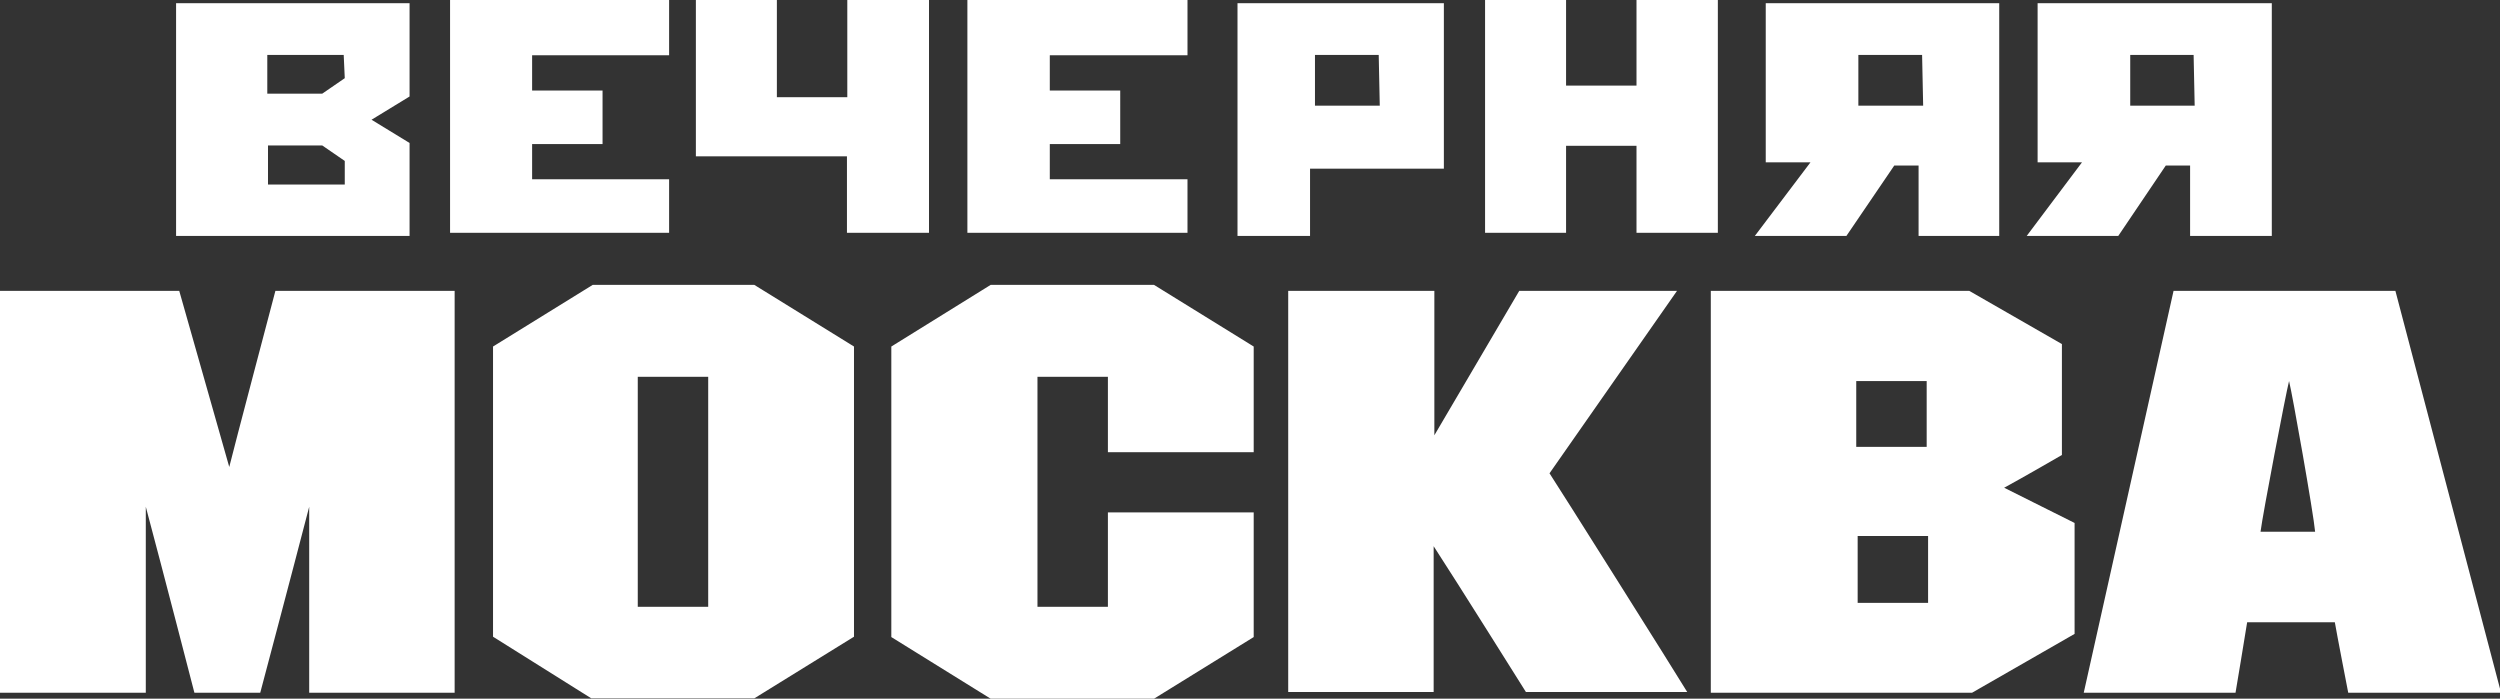 <svg xmlns="http://www.w3.org/2000/svg" viewBox="0 0 70.99 19.84"><rect x="0" y="0" width="70.99" height="19.84" fill="#333333" stroke="none"/><g id="Layer_2" data-name="Layer 2"><g id="vm"><g id="Symbols"><g id="header_1920_6" data-name="header/1920/6"><g id="header_6" data-name="header/6"><g id="_1" data-name="1"><g id="VM_LOGO" data-name="VM LOGO"><path id="Combined-Shape" d="M32.77,8.09,35.6,9.84v3H31.46V10.7h-2v6.53h2V14.55H35.6v3.54l-2.83,1.75H28.13l-2.82-1.75V9.84l2.82-1.75Zm-11.35,0,2.83,1.75v8.24l-2.83,1.75H16.79L14,18.08V9.84l2.83-1.75ZM5.09,8.26s1.3,4.57,1.42,5c.1-.42,1.31-5,1.31-5h5.09V19.67H8.78V14.39c-.49,1.89-1.39,5.28-1.39,5.28H5.52s-.88-3.41-1.38-5.28h0v5.28H0V8.26Zm35.64,0v4.1l2.41-4.1h4.48L44,13.44c.17.25,3.66,5.79,3.91,6.21l0,0H43.33s-2-3.19-2.62-4.14h0v4.14H36.58V8.26Zm15.19,0,2.63,1.51v3.15s-1.14.66-1.64.93l2,1h0V18L56,19.67H48.58V8.26Zm12.1,0,3,11.41H66.68s-.33-1.7-.38-2H63.81c-.05.33-.33,2-.33,2H59.17L61.72,8.26ZM20.11,10.7h-2v6.53h2Zm34.64,4.52h-2v1.9h2ZM65,10.82c-.09.35-.75,3.79-.81,4.28h1.55C65.7,14.61,65.09,11.17,65,10.82Zm-10.29,0h-2v1.87h2Z" style="fill:#fff;fill-rule:evenodd"/><path id="Combined-Shape-2" data-name="Combined-Shape" d="M11.63.09V2.74l-1.08.66,1.08.66V6.7H5V.09ZM41,.09v4.7H37.2V6.7H35.14V.09Zm15.77,0v1.7h0V6.7H54.48v-2h-.69l-1.36,2h-2.6l1.58-2.09H50.14V.09Zm7.74,0V6.7H62.19v-2H61.5l-1.35,2h-2.6l1.57-2.09H57.86V.09ZM19,0V1.57H15.11v1h2V4.09h-2v1H19V6.61H12.78V0Zm3.06,0V2.76h2V0h2.32V6.61H24.05V4.44H19.76V0ZM33.72,0V1.57H29.81v1h2V4.09h-2v1h3.91V6.61H27.47V0ZM44.47,0V2.43h2V0h2.31V6.61H46.47V4.14h-2V6.61h-2.3V0ZM9.15,4.13H7.61V5.24H9.79V4.57Zm30-2.57H37.34V3h1.84Zm15.43,0H52.77V3h1.84Zm7.71,0H60.49V3h1.83Zm-52.53,0H7.59V2.66H9.15l.64-.44Z" style="fill:#fff;fill-rule:evenodd"/></g></g></g></g></g></g></g></svg>